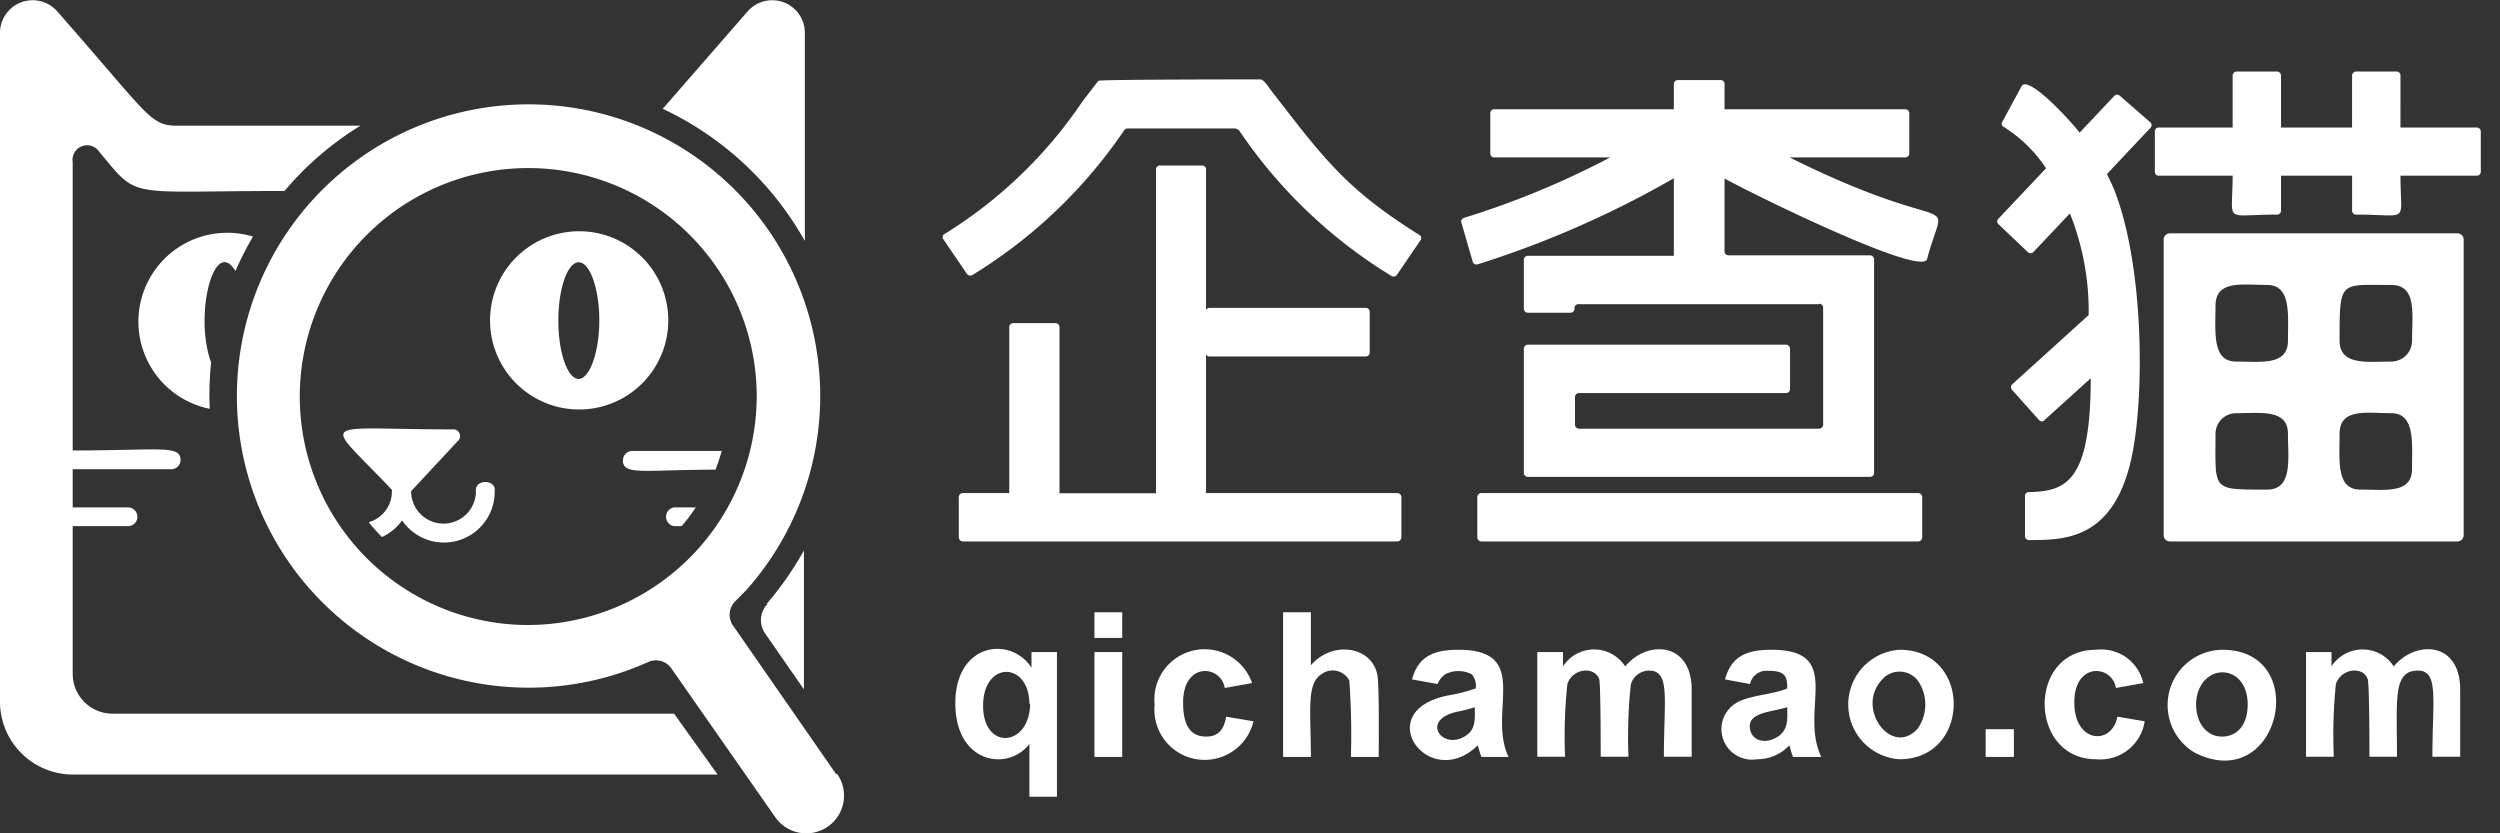 <svg xmlns="http://www.w3.org/2000/svg" viewBox="0 0 108 36" fill="#fff"><rect x="0" y="0" width="108" height="36" fill="#333333" stroke="none"/><path d="M82.87 21.3H64a.18.18 0 00-.18.17v1.75a.18.18 0 00.18.17h18.87a.18.18 0 00.17-.17v-1.75a.18.18 0 00-.17-.17zM78.59 13.12a.17.17 0 01.17.17v5.06a.18.18 0 01-.17.17H68.22a.18.18 0 01-.18-.17v-1.2a.17.17 0 01.18-.17h8.94a.17.17 0 00.17-.17v-1.75a.18.18 0 00-.17-.17H66a.18.18 0 00-.17.17v5.38a.17.17 0 00.17.16h14.78a.17.17 0 00.18-.16V11.2a.18.18 0 00-.18-.17h-6.1a.17.17 0 01-.18-.16V7.71c1.14.64 8.54 4.28 8.75 3.48.84-3.14 1.44-.72-5.94-4.39h5a.17.17 0 00.17-.16V4.89a.17.17 0 00-.17-.17H74.5v-1.1a.16.16 0 00-.17-.16h-1.84a.17.17 0 00-.18.16v1.1h-7.75a.17.17 0 00-.18.17v1.75a.17.17 0 00.18.16h5a36.94 36.94 0 01-6.31 2.61.16.16 0 00-.12.2l.49 1.69a.17.17 0 00.21.12 42.58 42.58 0 008.48-3.72v3.35H66a.18.18 0 00-.17.17v2.12a.18.18 0 00.17.17h1.85a.17.17 0 00.17-.17.17.17 0 01.18-.2h10.39zM60.37 21.3H52.1v-6a.16.16 0 00.15.1H59a.17.17 0 00.17-.16v-1.78a.17.17 0 00-.17-.16h-6.75a.16.16 0 00-.15.1V7.31a.16.16 0 00-.17-.16h-1.82a.17.17 0 00-.17.16v14h-4.17v-7.19a.17.17 0 00-.18-.16h-1.81a.17.17 0 00-.18.16v7.18h-2a.18.18 0 00-.18.17v1.75a.18.18 0 00.18.17h18.77a.18.18 0 00.17-.17v-1.75a.18.18 0 00-.17-.17z"/><path d="M54.86 3.84c-.08-.11-.27-.41-.41-.41s-6.89 0-7 .06l-.68.88a19.58 19.58 0 01-6 5.76.16.16 0 000 .23l1 1.47a.18.18 0 00.24.05 21.45 21.45 0 006.56-6.26.17.17 0 01.14-.07h4.67l.14.07a21.33 21.33 0 006.59 6.3.18.18 0 00.24-.05l1-1.47a.16.16 0 000-.23c-3.26-2.03-4.21-3.39-6.49-6.33zM91.58 4.14a.17.17 0 00-.24 0l-1.5 1.59c-.35-.46-2.23-2.53-2.51-2l-.83 1.53a.15.15 0 00.06.22 6.1 6.1 0 011.83 1.79l-2.06 2.18a.16.16 0 000 .23l1.27 1.21a.17.17 0 00.24 0l1.58-1.67a11.36 11.36 0 01.81 4.39l-3.31 3a.17.17 0 000 .23l1.17 1.31a.15.15 0 00.23 0l2-1.81c0 4.53-1.1 4.88-2.68 4.92a.16.16 0 00-.16.16v1.74a.17.17 0 00.18.17c1.49 0 3.57 0 4.38-3.37.61-2.54.62-8.34-.69-11.72-.09-.23-.21-.47-.33-.72l1.88-2a.16.16 0 000-.23zM107 5.51h-3.3V3.26a.17.17 0 00-.17-.17h-1.75a.18.18 0 00-.17.17v2.25h-3.07V3.26a.18.18 0 00-.17-.17h-1.75a.18.18 0 00-.17.17v2.25h-3.19a.16.16 0 00-.17.16v1.76a.16.16 0 00.17.16h3.19c0 2.11-.44 1.68 1.92 1.68a.17.17 0 00.17-.16V7.59h3.07v1.52a.17.17 0 00.17.16c2.36 0 1.92.43 1.92-1.68h3.3a.17.17 0 00.17-.16V5.67a.17.17 0 00-.17-.16zM106.16 10.08H93.74a.27.27 0 00-.27.27v12.77a.27.27 0 00.27.27h12.42a.27.27 0 00.27-.27V10.35a.27.27 0 00-.27-.27zm-8.22 11.07c-2.42 0-2.23.07-2.23-2.41a.89.89 0 01.89-.89c1.05 0 2.24-.19 2.24.89s.22 2.41-.9 2.41zm.9-6.43c0 1.09-1.19.9-2.24.9s-.89-1.28-.89-2.41 1.18-.9 2.23-.9.9 1.28.9 2.41zm5.36 5.54c0 1.09-1.19.89-2.24.89s-.89-1.28-.89-2.41 1.19-.89 2.23-.89.9 1.28.9 2.41zm0-5.54a.9.9 0 01-.9.9c-1 0-2.23.19-2.23-.9 0-2.64 0-2.41 2.23-2.41 1.13 0 .9 1.28.9 2.41zM28.87 13.85A3.85 3.85 0 1025 17.69a3.85 3.85 0 003.87-3.84zM25 16.37c-.48 0-.88-1.13-.88-2.52s.4-2.52.88-2.52.89 1.13.89 2.52-.43 2.52-.89 2.52zm-15.88-.71a13.26 13.26 0 00-.06 2 3.84 3.84 0 111.87-7.44 13.91 13.91 0 00-.76 1.49c-.92-1.54-1.8 1.9-1.05 3.95zm27 17.78L31.65 27a.82.82 0 01.09-1l.51-.52A12.6 12.6 0 1028 28.6a.81.81 0 011 .27l4.49 6.43a1.63 1.63 0 002.68-1.86zM22.69 27a9.87 9.87 0 1110-9.95 9.9 9.9 0 01-10 9.95zm8.49-7.52q-.12.42-.27.81c-3.08 0-4 .26-4-.4a.41.41 0 01.4-.41zm-2.06 11.35L31 33.46H3.14A3.15 3.15 0 010 30.32V5.43v-4A1.41 1.41 0 012.47.49c4 4.54 4 4.94 5.2 4.94h7.9a13.62 13.62 0 00-3.28 2.82c-6.94 0-6.26.39-8-1.69A.63.63 0 003.14 7V19.46c3.74 0 4.66-.25 4.66.41a.4.4 0 01-.41.4H3.14v1.65h2.39a.4.4 0 110 .81H3.14v6.39a1.72 1.72 0 001.72 1.71h17.71 6.55zm0-8.91h.94a9.53 9.53 0 01-.61.81h-.33a.41.41 0 010-.81zm4 4.17a14.25 14.25 0 001.61-2.31v6l-1.68-2.42a1 1 0 01.11-1.27zM28.63 4.7L32.3.49a1.41 1.41 0 012.47.92v9a13.74 13.74 0 00-6.14-5.71zm-7.26 16.52a2.19 2.19 0 01-4 1.26 2.18 2.18 0 01-.87.72 7 7 0 01-.57-.64 1.38 1.38 0 001-1.34v-.06c-3-3.18-3.32-2.61 2.63-2.61a.29.29 0 01.2.52l-2 2.15a1.4 1.4 0 002.8 0c-.06-.54.89-.52.81 0zM44.47 34.42v-2.28c-.94 1.21-3.2.84-3.2-1.76s2.37-2.93 3.29-1.54v-.67h1.1v6.25zm0-4c0-1.85-2-1.89-2 .07s2.03 1.78 2.03-.11zM47.28 27.56v-1.11h1.2v1.11zm0 5.14v-4.53h1.2v4.53zM54.09 29.51l-1.18.21c-.17-1-1.8-1.14-1.8.63 0 .8.2 1.47 1 1.47.54 0 .77-.33.86-.86l1.18.2a2.17 2.17 0 01-4.27-.72 2.17 2.17 0 014.21-.93zM56.63 26.45v2.29c.91-1.06 2.6-.85 2.87.4.09.45.06 3 .06 3.56h-1.2a32.79 32.79 0 00-.07-3.3.81.81 0 00-1.21-.27c-.65.41-.45 1.6-.45 3.57h-1.2v-6.25zM62.1 29.55l-1.1-.2c.27-1 .94-1.28 2-1.28 3.2 0 1.24 2.7 2.17 4.63H64c-.09-.22-.11-.35-.16-.5-2.12 2.06-4.69-1.5-1.26-2.16a7.16 7.16 0 001.17-.3.77.77 0 00-.17-.61 1.25 1.25 0 00-1.15 0 1 1 0 00-.33.42zm1.61 1a5.57 5.57 0 01-.73.19c-1.71.36-.61 1.77.4 1 .39-.29.33-.74.33-1.22zM66.41 28.17h1.11v.62a1.6 1.6 0 012.69 0c.94-1.15 2.87-1.07 2.87 1v2.9h-1.2c0-2.49.29-3.72-.64-3.72a.82.82 0 00-.79.61 21.42 21.42 0 00-.1 3.11h-1.2c0-.34 0-3-.06-3.34-.2-.58-1.15-.49-1.38.2a21.83 21.83 0 00-.1 3.14h-1.2zM75.6 29.55l-1.08-.2c.27-1 .94-1.28 2-1.28 3.2 0 1.18 2.59 2.16 4.63h-1.22c-.09-.22-.11-.35-.16-.5a1.91 1.91 0 01-1.4.6 1.32 1.32 0 01-.81-2.48c.61-.3 1.51-.32 2.12-.58 0-.54-.1-.76-.82-.76a.73.73 0 00-.79.57zm1.61 1c-.61.2-1.62.21-1.62.82s.66.86 1.29.4c.39-.32.33-.77.33-1.25zM82.06 28.07c3.15 0 3.09 4.73 0 4.73a2.37 2.37 0 010-4.73zm.79 3.4a1.82 1.82 0 000-2.07 1 1 0 00-1.58 0c-1.1 1.24.47 3.32 1.58 2.07zM85.78 32.7v-1.2H87v1.2zM92.59 29.51l-1.18.21c-.17-1-1.8-1.14-1.8.63s1.63 1.86 1.86.61l1.18.2a1.94 1.94 0 01-2.1 1.64c-2.92 0-3-4.73 0-4.73a1.86 1.86 0 012.04 1.44zM96 28.07c3.89 0 2.5 6.29-1.18 4.45A2.39 2.39 0 0196 28.07zm0 3.75c.58 0 1.1-.43 1.1-1.39 0-1.4-1.25-1.75-1.89-1s-.37 2.39.79 2.39zM99.62 28.17h1.1v.62a1.6 1.6 0 012.69 0c.94-1.14 2.87-1.09 2.87 1v2.9h-1.2c0-2.49.29-3.72-.63-3.72-1.09 0-.9 1.26-.9 3.72h-1.19c0-.34 0-3-.07-3.34-.2-.59-1.15-.48-1.38.2a21.84 21.84 0 00-.09 3.14h-1.2z"/></svg>